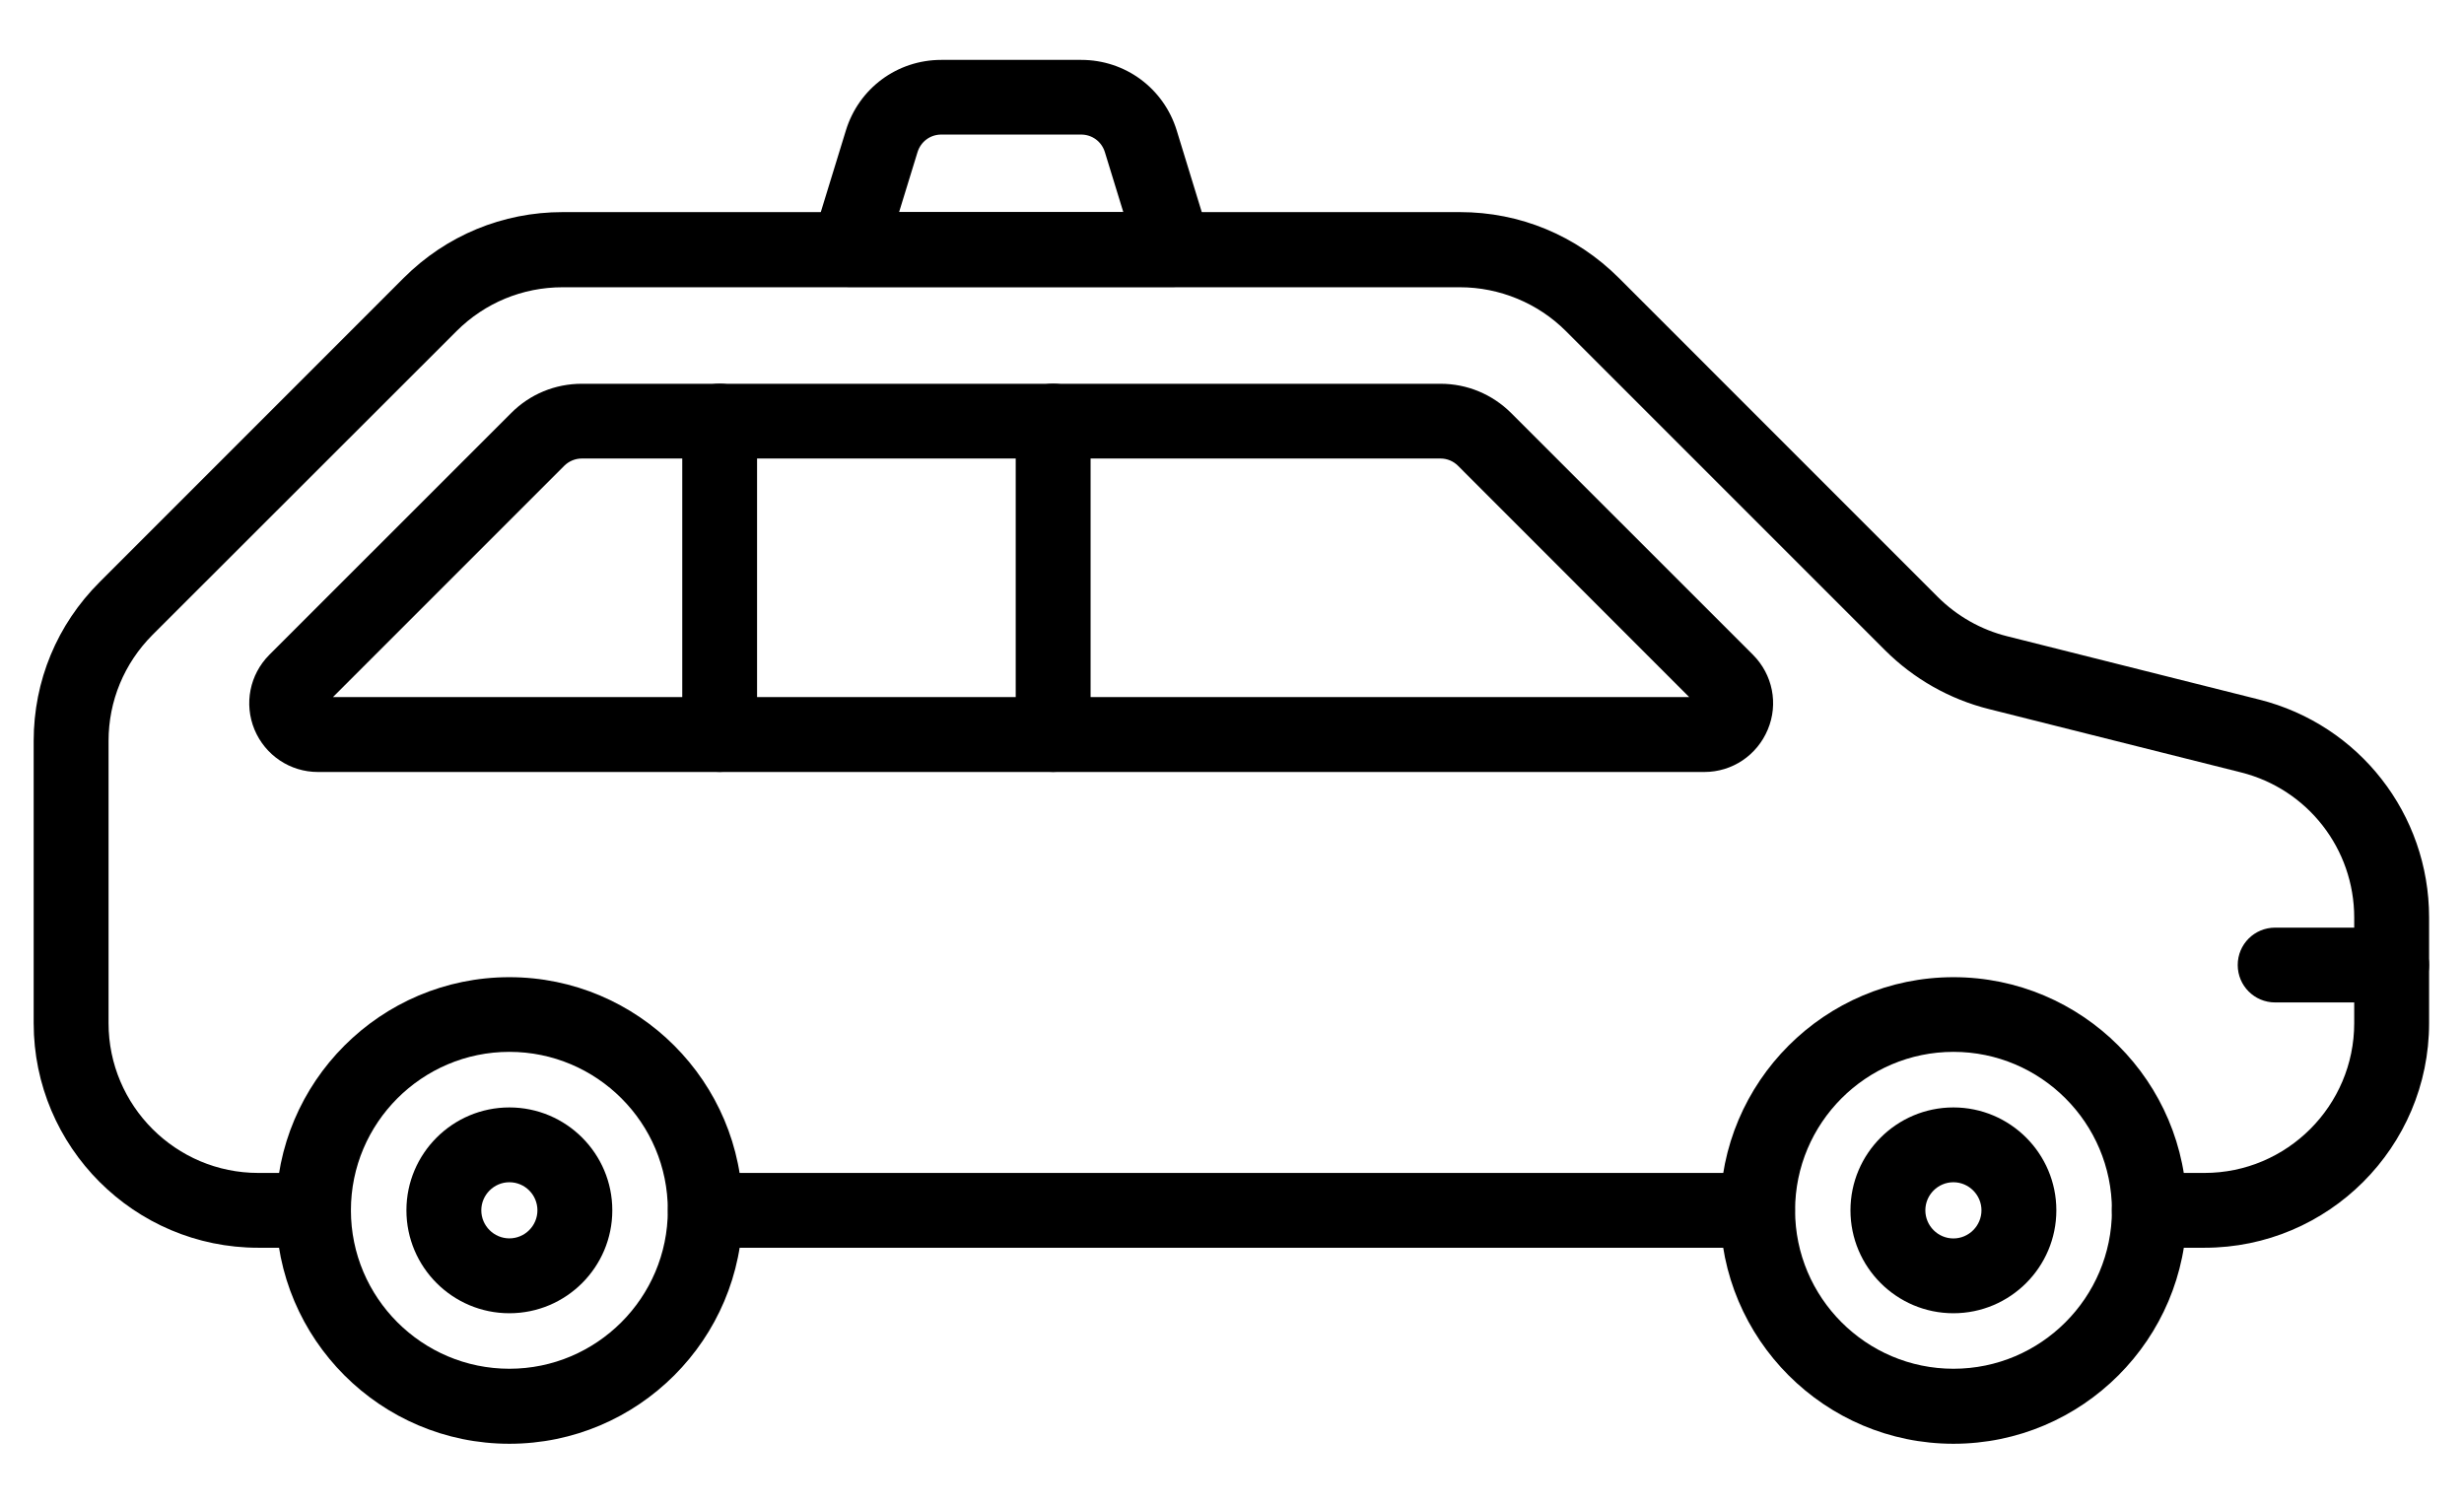 <svg width="36" height="22" viewBox="0 0 36 22" fill="none" xmlns="http://www.w3.org/2000/svg">
<path d="M25.676 18.23H10.306C10.003 18.23 9.759 17.986 9.759 17.683C9.759 17.38 10.003 17.137 10.306 17.137H25.678C25.982 17.137 26.225 17.38 26.225 17.683C26.225 17.986 25.979 18.23 25.676 18.23Z" fill="black"/>
<path d="M32.209 18.23H31.402C31.099 18.23 30.855 17.986 30.855 17.683C30.855 17.38 31.099 17.137 31.402 17.137H32.209C33.414 17.137 34.396 16.154 34.396 14.949V13.407C34.396 12.402 33.715 11.529 32.742 11.285L29.06 10.36C28.486 10.217 27.959 9.918 27.54 9.499L22.878 4.837C22.47 4.429 21.908 4.197 21.331 4.197H8.219C7.635 4.197 7.084 4.425 6.671 4.837L2.226 9.278C1.814 9.693 1.586 10.242 1.586 10.825V14.949C1.586 16.154 2.568 17.137 3.773 17.137H4.58C4.883 17.137 5.127 17.38 5.127 17.683C5.127 17.986 4.883 18.23 4.58 18.23H3.773C1.964 18.23 0.492 16.758 0.492 14.949V10.825C0.492 9.948 0.834 9.125 1.454 8.506L5.899 4.06C6.519 3.441 7.344 3.099 8.219 3.099H21.331C22.208 3.099 23.031 3.441 23.651 4.06L28.312 8.722C28.593 9.002 28.944 9.201 29.326 9.296L33.008 10.221C34.469 10.588 35.49 11.896 35.49 13.404V14.949C35.49 16.758 34.018 18.23 32.209 18.23Z" fill="black"/>
<path d="M24.901 11.279H4.645C4.238 11.279 3.875 11.035 3.718 10.659C3.563 10.283 3.648 9.855 3.935 9.567L7.469 6.034C7.744 5.758 8.111 5.607 8.501 5.607H21.046C21.436 5.607 21.802 5.76 22.078 6.034L25.612 9.567C25.899 9.855 25.986 10.283 25.828 10.659C25.671 11.035 25.309 11.279 24.901 11.279ZM4.864 10.185H24.68L21.303 6.806C21.235 6.738 21.144 6.699 21.046 6.699H8.501C8.403 6.699 8.312 6.738 8.243 6.806L4.864 10.185Z" fill="black"/>
<path d="M10.515 11.278C10.212 11.278 9.968 11.035 9.968 10.732V6.152C9.968 5.849 10.212 5.605 10.515 5.605C10.818 5.605 11.061 5.849 11.061 6.152V10.729C11.061 11.032 10.815 11.278 10.515 11.278Z" fill="black"/>
<path d="M15.387 11.278C15.084 11.278 14.84 11.035 14.84 10.732V6.152C14.84 5.849 15.084 5.605 15.387 5.605C15.69 5.605 15.934 5.849 15.934 6.152V10.729C15.934 11.032 15.69 11.278 15.387 11.278Z" fill="black"/>
<path d="M7.442 21.094C5.562 21.094 4.033 19.565 4.033 17.686C4.033 15.806 5.562 14.277 7.442 14.277C9.322 14.277 10.85 15.806 10.85 17.686C10.85 19.565 9.322 21.094 7.442 21.094ZM7.442 15.368C6.166 15.368 5.127 16.407 5.127 17.683C5.127 18.959 6.166 19.998 7.442 19.998C8.718 19.998 9.757 18.959 9.757 17.683C9.759 16.407 8.72 15.368 7.442 15.368Z" fill="black"/>
<path d="M7.442 19.187C6.613 19.187 5.938 18.513 5.938 17.683C5.938 16.854 6.613 16.18 7.442 16.18C8.272 16.18 8.946 16.854 8.946 17.683C8.946 18.513 8.272 19.187 7.442 19.187ZM7.442 17.273C7.217 17.273 7.032 17.458 7.032 17.683C7.032 17.909 7.217 18.093 7.442 18.093C7.668 18.093 7.852 17.909 7.852 17.683C7.852 17.458 7.67 17.273 7.442 17.273Z" fill="black"/>
<path d="M28.541 21.094C26.662 21.094 25.133 19.565 25.133 17.686C25.133 15.806 26.662 14.277 28.541 14.277C30.421 14.277 31.95 15.806 31.95 17.686C31.95 19.565 30.421 21.094 28.541 21.094ZM28.541 15.368C27.265 15.368 26.227 16.407 26.227 17.683C26.227 18.959 27.265 19.998 28.541 19.998C29.817 19.998 30.856 18.959 30.856 17.683C30.856 16.407 29.817 15.368 28.541 15.368Z" fill="black"/>
<path d="M28.54 19.187C27.711 19.187 27.036 18.513 27.036 17.683C27.036 16.854 27.711 16.18 28.54 16.18C29.369 16.18 30.044 16.854 30.044 17.683C30.044 18.513 29.369 19.187 28.54 19.187ZM28.54 17.273C28.314 17.273 28.13 17.458 28.13 17.683C28.13 17.909 28.314 18.094 28.54 18.094C28.765 18.094 28.95 17.909 28.95 17.683C28.95 17.458 28.765 17.273 28.54 17.273Z" fill="black"/>
<path d="M34.943 14.646H33.241C32.938 14.646 32.694 14.402 32.694 14.099C32.694 13.796 32.938 13.553 33.241 13.553H34.943C35.246 13.553 35.49 13.796 35.49 14.099C35.49 14.402 35.246 14.646 34.943 14.646Z" fill="black"/>
<path d="M17.153 4.192H12.395C12.222 4.192 12.058 4.11 11.956 3.971C11.853 3.832 11.821 3.652 11.873 3.486L12.359 1.905C12.548 1.29 13.108 0.875 13.753 0.875H15.797C16.442 0.875 17.002 1.29 17.192 1.905L17.677 3.486C17.727 3.652 17.697 3.832 17.595 3.971C17.49 4.11 17.326 4.192 17.153 4.192ZM13.136 3.099H16.412L16.143 2.224C16.096 2.069 15.957 1.966 15.795 1.966H13.753C13.591 1.966 13.453 2.069 13.405 2.224L13.136 3.099Z" fill="black"/>
</svg>
